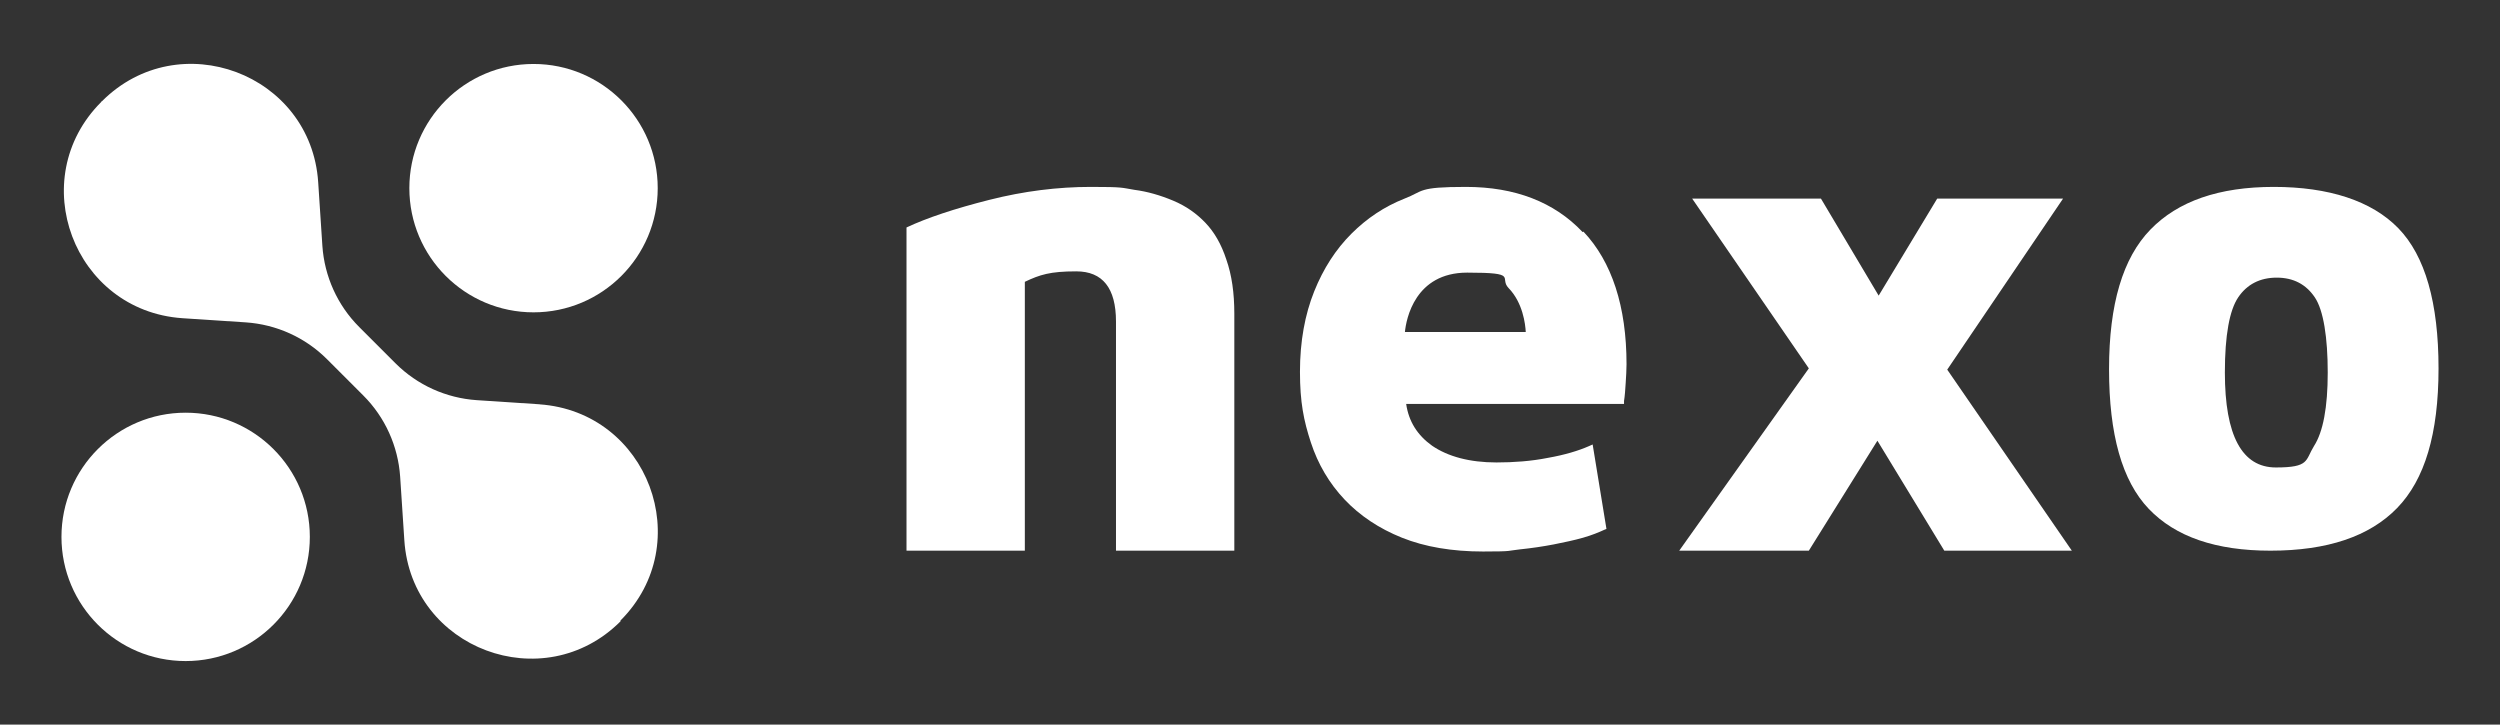 <svg xmlns="http://www.w3.org/2000/svg" id="Camada_1" viewBox="0 0 597.9 173.3"><rect x="0" y="0" width="597.9" height="173.3" fill="#333333" stroke="none"/><defs><style>      .st0 {        fill: #fff;      }    </style></defs><path class="st0" d="M44.4,98.7c-16.4,0-29.7,13.3-29.7,29.7s13.3,29.7,29.7,29.7,29.7-13.3,29.7-29.7-13.3-29.7-29.7-29.7"></path><path class="st0" d="M127.6,15.3c-16.4,0-29.7,13.3-29.7,29.7s13.3,29.7,29.7,29.7,29.7-13.3,29.7-29.7-13.3-29.7-29.7-29.7"></path><path class="st0" d="M129.2,96.7l-15.2-1c-7.3-.5-14.2-3.6-19.4-8.8l-8.7-8.7c-5.2-5.2-8.3-12.1-8.8-19.4l-1-15.2c-1.7-26-33.3-37.8-51.7-19.4h-.1c0,.1-.1.2-.1.2-18.4,18.4-6.6,49.9,19.4,51.7l15.2,1c7.3.5,14.2,3.6,19.4,8.8l8.7,8.7c5.2,5.2,8.3,12.1,8.8,19.4l1,15.2c1.7,26,33.3,37.8,51.7,19.4h0c0,0,0-.1,0-.1h0s0-.1,0-.1c18.4-18.4,6.6-49.9-19.4-51.7"></path><path class="st0" d="M216.8,131.7V54.4c4.9-2.3,11.5-4.5,19.8-6.6,8.3-2.1,16.4-3.1,24.3-3.1s7.3.2,10.4.7c3.1.4,6.2,1.3,9.3,2.6,3.1,1.3,5.6,3.1,7.7,5.3,2.1,2.2,3.8,5.1,5,8.8,1.3,3.7,1.9,8,1.9,12.9v56.7h-28.3v-54.8c0-8-3.2-12-9.5-12s-8.7.8-12.3,2.5v64.3h-28.3Z"></path><polygon class="st0" points="493.4 47.5 465.7 88.4 495.5 131.7 465 131.7 449 105.4 432.6 131.7 401.6 131.7 432.6 88.1 404.7 47.5 435.5 47.5 449.3 70.7 463.3 47.5 493.4 47.5"></polygon><path class="st0" d="M543,131.7c-13,0-22.7-3.3-29.1-10-6.4-6.7-9.5-17.8-9.5-33.4s3.3-26.6,9.9-33.4c6.6-6.8,16.4-10.2,29.5-10.2s23.4,3.3,29.8,9.9c6.4,6.6,9.6,17.8,9.6,33.5s-3.3,26.6-9.9,33.4c-6.6,6.8-16.7,10.2-30.3,10.2M553.6,71.1c-2.1-3.1-5.1-4.7-9.1-4.7s-7.1,1.6-9.2,4.7c-2.1,3.1-3.2,9.1-3.2,18,0,15.1,4.1,22.7,12.2,22.7s7-1.7,9.1-5.1c2.2-3.4,3.3-9.3,3.3-17.6s-1-14.9-3.1-18"></path><path class="st0" d="M378.5,55.5c-6.8-7.2-16.2-10.8-27.9-10.8s-10,1-14.7,2.8c-4.8,1.9-9,4.7-12.7,8.4-3.7,3.7-6.7,8.3-8.9,13.8-2.2,5.5-3.4,11.9-3.4,19.2s.9,11.7,2.6,16.9c1.7,5.2,4.4,9.8,8.1,13.7,3.6,3.8,8.2,6.9,13.7,9.1,5.5,2.2,12,3.3,19.4,3.3s5.8-.2,8.7-.5c2.9-.3,5.6-.7,8.2-1.2,2.5-.5,4.9-1,7-1.6,2.1-.6,3.8-1.3,5.1-1.9l.5-.2-3.3-20.2-.9.4c-2.5,1.1-5.8,2.1-9.8,2.8-4,.8-8.2,1.1-12.3,1.1-6.4,0-11.6-1.4-15.4-4-3.5-2.5-5.6-5.8-6.2-10h52.1v-.7c.2-1.2.3-2.7.4-4.3.1-1.6.2-3.1.2-4.5,0-13.8-3.5-24.5-10.3-31.7M336,79.4c.3-3.1,2.4-14.2,14.9-14.2s7.5,1.2,9.9,3.7c3.4,3.5,4,8.6,4.1,10.5h-28.9Z"></path></svg>